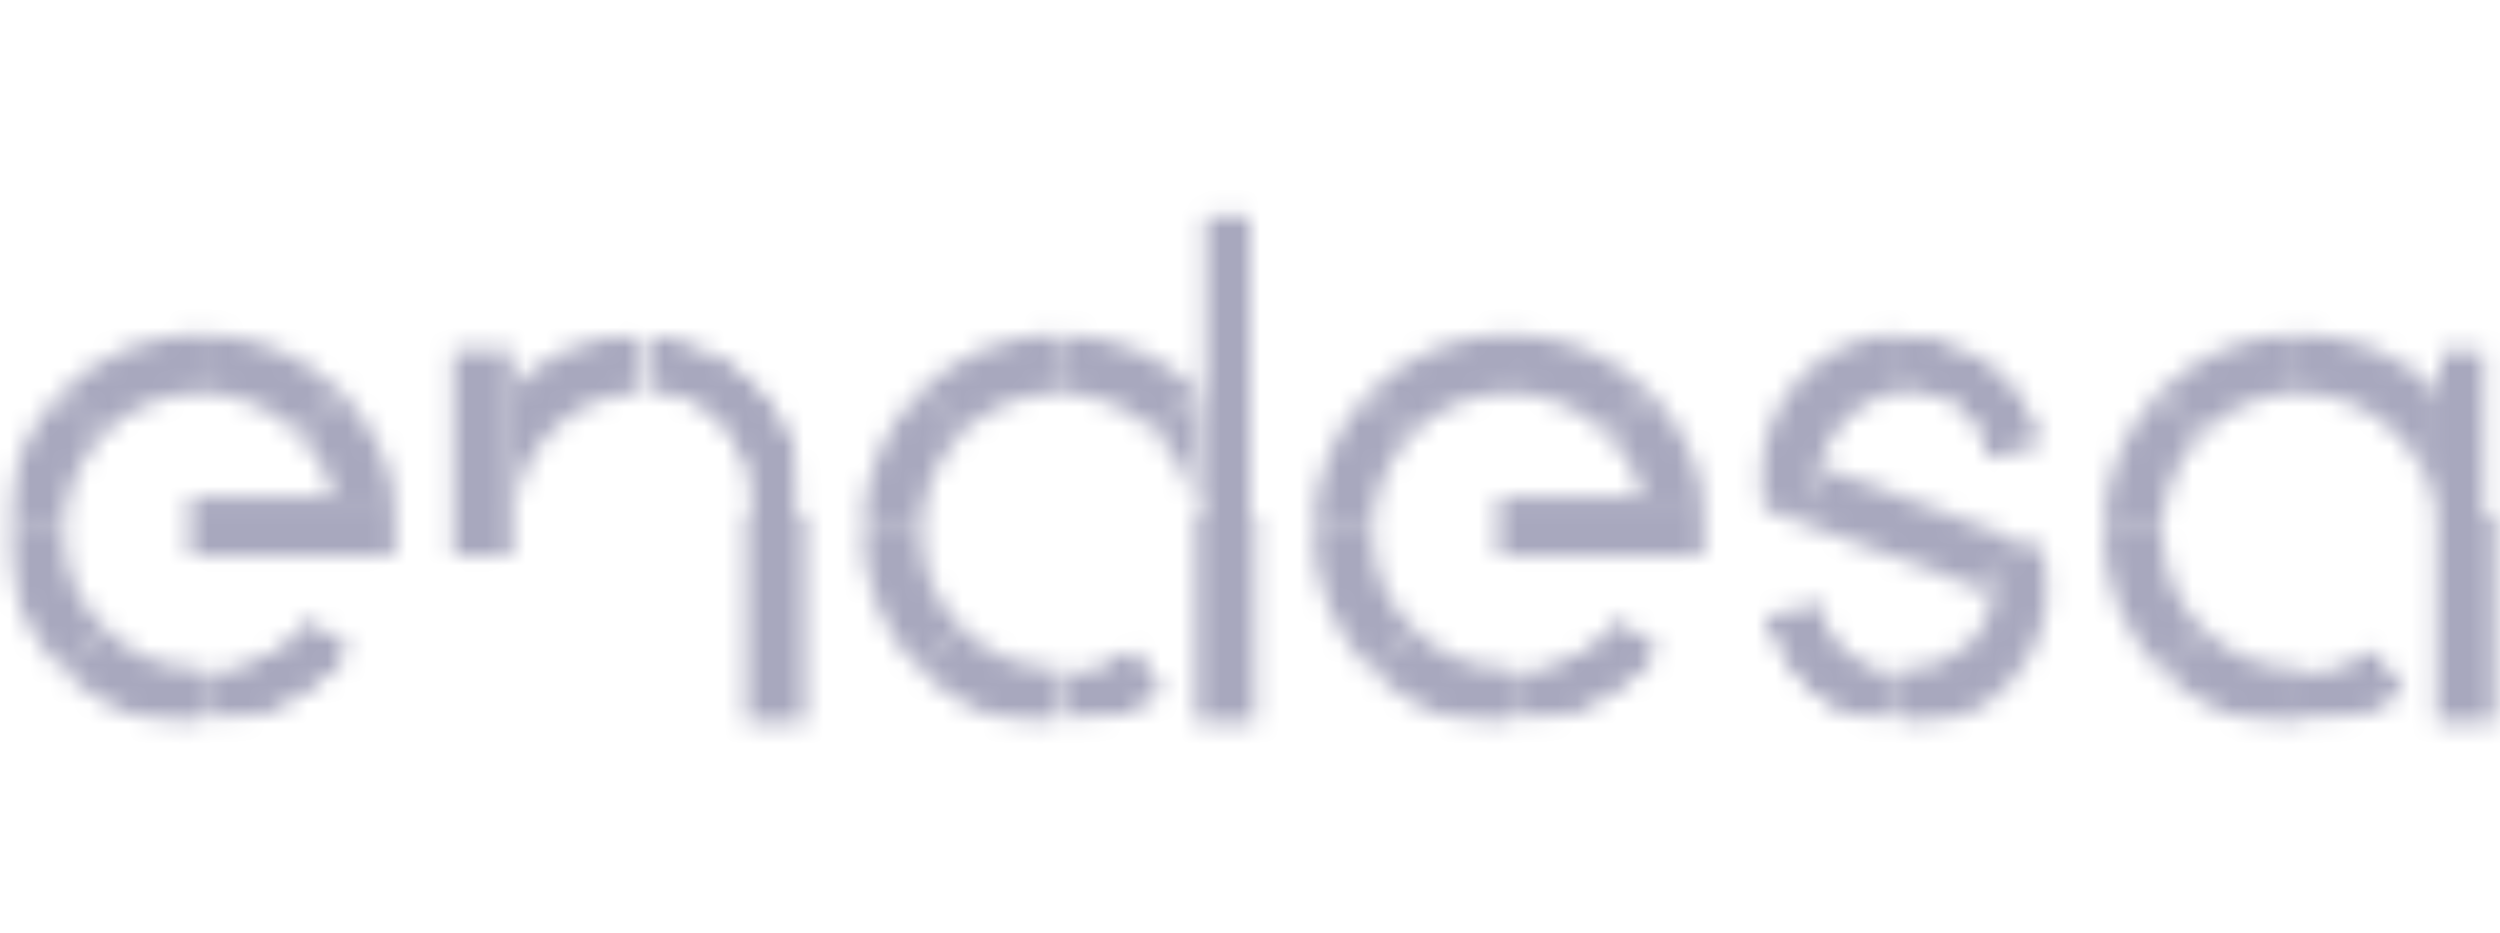 <svg xmlns="http://www.w3.org/2000/svg" width="126" height="47" viewBox="0 0 126 47" fill="none"><mask id="mask0_716_13781" style="mask-type:alpha" maskUnits="userSpaceOnUse" x="0" y="10" width="126" height="27"><g clip-path="url(#clip0_716_13781)"><path d="M91.725 23.513L90.701 26.291L100.387 29.885L101.411 27.106L91.725 23.513Z" fill="#B2B3AD"></path><mask id="mask1_716_13781" style="mask-type:luminance" maskUnits="userSpaceOnUse" x="88" y="16" width="8" height="11"><path d="M88.792 23.804C88.792 24.605 88.865 25.607 88.865 25.607L90.704 26.292L91.723 23.519C91.996 21.77 93.803 19.809 95.873 19.809H95.936V16.836H95.82C91.618 16.836 88.792 20.42 88.792 23.804Z" fill="white"></path></mask><g mask="url(#mask1_716_13781)"><path d="M100.569 22.421L91.713 29.8L84.17 20.692L93.016 13.312L100.569 22.421Z" fill="url(#paint0_linear_716_13781)"></path></g><mask id="mask2_716_13781" style="mask-type:luminance" maskUnits="userSpaceOnUse" x="95" y="27" width="9" height="10"><path d="M100.39 29.877C100.39 32.027 98.373 33.714 95.967 33.714H95.778V36.676H96.02C100.527 36.676 103.237 32.987 103.237 29.434C103.237 28.643 103.206 28.401 103.111 27.979L103.048 27.705L101.409 27.094L100.39 29.877Z" fill="white"></path></mask><g mask="url(#mask2_716_13781)"><path d="M94.369 27.316L103.068 25.998L104.643 36.466L95.945 37.784L94.369 27.316Z" fill="url(#paint1_linear_716_13781)"></path></g><mask id="mask3_716_13781" style="mask-type:luminance" maskUnits="userSpaceOnUse" x="88" y="30" width="8" height="7"><mask id="mask4_716_13781" style="mask-type:luminance" maskUnits="userSpaceOnUse" x="88" y="30" width="8" height="7"><mask id="mask5_716_13781" style="mask-type:luminance" maskUnits="userSpaceOnUse" x="88" y="30" width="8" height="7"><path d="M88.839 30.924C88.839 30.924 89.858 36.596 95.867 36.68V33.718C92.222 33.655 91.76 30.134 91.76 30.134L88.839 30.924Z" fill="white"></path></mask><g mask="url(#mask5_716_13781)"><path d="M95.076 27.914L86.779 30.868L89.622 38.906L97.918 35.951L95.076 27.914Z" fill="white"></path></g></mask><g mask="url(#mask4_716_13781)"><path d="M96.679 24.39L101.375 37.672L88.033 42.427L83.337 29.144L96.679 24.39Z" fill="url(#paint2_linear_716_13781)"></path></g></mask><g mask="url(#mask3_716_13781)"><mask id="mask6_716_13781" style="mask-type:luminance" maskUnits="userSpaceOnUse" x="88" y="30" width="8" height="7"><path d="M88.841 30.924C88.841 30.924 89.86 36.596 95.869 36.68V33.718C92.224 33.654 91.761 30.134 91.761 30.134L88.841 30.924Z" fill="white"></path></mask><g mask="url(#mask6_716_13781)"><path d="M95.082 27.919L97.929 35.951L89.63 38.903L86.783 30.87L95.082 27.919Z" fill="url(#paint3_linear_716_13781)"></path></g></g><mask id="mask7_716_13781" style="mask-type:luminance" maskUnits="userSpaceOnUse" x="95" y="16" width="9" height="8"><mask id="mask8_716_13781" style="mask-type:luminance" maskUnits="userSpaceOnUse" x="95" y="16" width="9" height="8"><mask id="mask9_716_13781" style="mask-type:luminance" maskUnits="userSpaceOnUse" x="95" y="16" width="9" height="8"><path d="M95.876 16.832V19.794C99.752 19.794 100.131 23.22 100.131 23.22L103.083 22.482C103.083 22.482 102.106 16.864 95.876 16.832Z" fill="white"></path></mask><g mask="url(#mask9_716_13781)"><path d="M102.089 14.348L93.686 17.705L96.856 25.697L105.26 22.341L102.089 14.348Z" fill="white"></path></g></mask><g mask="url(#mask8_716_13781)"><path d="M103.68 10.359L109.154 24.148L95.276 29.683L89.803 15.904L103.68 10.359Z" fill="url(#paint4_linear_716_13781)"></path></g></mask><g mask="url(#mask7_716_13781)"><mask id="mask10_716_13781" style="mask-type:luminance" maskUnits="userSpaceOnUse" x="95" y="16" width="9" height="8"><path d="M95.874 16.836V19.798C99.75 19.798 100.129 23.224 100.129 23.224L103.081 22.487C103.081 22.487 102.104 16.868 95.874 16.836Z" fill="white"></path></mask><g mask="url(#mask10_716_13781)"><path d="M102.092 14.348L105.264 22.349L96.86 25.701L93.688 17.71L102.092 14.348Z" fill="url(#paint5_linear_716_13781)"></path></g></g><mask id="mask11_716_13781" style="mask-type:luminance" maskUnits="userSpaceOnUse" x="80" y="19" width="6" height="7"><path d="M80.955 21.782C81.859 22.657 82.52 23.785 82.836 25.04H85.851C85.493 22.952 84.475 21.086 83.025 19.674L80.955 21.782Z" fill="white"></path></mask><g mask="url(#mask11_716_13781)"><path d="M82.195 27.18L78.623 21.034L84.611 17.545L88.172 23.691L82.195 27.18Z" fill="url(#paint6_linear_716_13781)"></path></g><mask id="mask12_716_13781" style="mask-type:luminance" maskUnits="userSpaceOnUse" x="75" y="16" width="9" height="6"><path d="M75.997 16.836L76.018 19.798H76.081C77.993 19.798 79.727 20.578 80.987 21.833L83.078 19.735C81.281 17.943 78.812 16.836 76.081 16.836H75.997Z" fill="white"></path></mask><g mask="url(#mask12_716_13781)"><path d="M82.048 24.343L74.242 21.096L77.037 14.328L84.842 17.564L82.048 24.343Z" fill="url(#paint7_linear_716_13781)"></path></g><mask id="mask13_716_13781" style="mask-type:luminance" maskUnits="userSpaceOnUse" x="69" y="16" width="8" height="6"><path d="M69.028 19.798L71.129 21.875C72.39 20.589 74.134 19.798 76.077 19.798V16.836C73.325 16.836 70.825 17.974 69.028 19.798Z" fill="white"></path></mask><g mask="url(#mask13_716_13781)"><path d="M67.222 17.606L75.006 14.285L77.895 21.106L70.111 24.426L67.222 17.606Z" fill="url(#paint8_linear_716_13781)"></path></g><mask id="mask14_716_13781" style="mask-type:luminance" maskUnits="userSpaceOnUse" x="66" y="19" width="6" height="8"><path d="M66.204 26.841L69.156 26.82V26.757C69.156 24.839 69.933 23.099 71.183 21.834L69.093 19.736C67.286 21.56 66.172 24.069 66.204 26.841Z" fill="white"></path></mask><g mask="url(#mask14_716_13781)"><path d="M63.662 25.798L66.919 17.955L73.695 20.791L70.438 28.623L63.662 25.798Z" fill="url(#paint9_linear_716_13781)"></path></g><mask id="mask15_716_13781" style="mask-type:luminance" maskUnits="userSpaceOnUse" x="66" y="26" width="6" height="8"><path d="M66.203 26.757C66.203 29.529 67.338 32.028 69.155 33.83L71.225 31.722C69.943 30.457 69.155 28.707 69.155 26.757H66.203Z" fill="white"></path></mask><g mask="url(#mask15_716_13781)"><path d="M70.447 24.935L73.777 32.736L66.98 35.656L63.64 27.855L70.447 24.935Z" fill="url(#paint10_linear_716_13781)"></path></g><mask id="mask16_716_13781" style="mask-type:luminance" maskUnits="userSpaceOnUse" x="69" y="31" width="8" height="6"><path d="M69.097 33.767C70.903 35.58 73.404 36.698 76.177 36.677L76.156 33.715H76.093C74.181 33.715 72.448 32.934 71.187 31.68L69.097 33.767Z" fill="white"></path></mask><g mask="url(#mask16_716_13781)"><path d="M70.115 29.191L77.931 32.396L75.158 39.185L67.342 35.98L70.115 29.191Z" fill="url(#paint11_linear_716_13781)"></path></g><mask id="mask17_716_13781" style="mask-type:luminance" maskUnits="userSpaceOnUse" x="76" y="30" width="8" height="7"><mask id="mask18_716_13781" style="mask-type:luminance" maskUnits="userSpaceOnUse" x="76" y="30" width="8" height="7"><mask id="mask19_716_13781" style="mask-type:luminance" maskUnits="userSpaceOnUse" x="76" y="30" width="8" height="7"><path d="M76.096 33.713V36.676C79.289 36.676 82.136 35.158 83.943 32.796L81.6 30.994C80.329 32.649 78.333 33.713 76.096 33.713Z" fill="white"></path></mask><g mask="url(#mask19_716_13781)"><path d="M79.63 27.075L73.269 34.109L80.388 40.591L86.749 33.557L79.63 27.075Z" fill="white"></path></g></mask><g mask="url(#mask18_716_13781)"><path d="M66.565 34.492L79.361 20.345L93.459 33.174L80.663 47.321L66.565 34.492Z" fill="url(#paint12_linear_716_13781)"></path></g></mask><g mask="url(#mask17_716_13781)"><mask id="mask20_716_13781" style="mask-type:luminance" maskUnits="userSpaceOnUse" x="76" y="30" width="8" height="7"><path d="M76.094 33.714V36.676C79.287 36.676 82.134 35.158 83.941 32.797L81.599 30.994C80.327 32.649 78.331 33.714 76.094 33.714Z" fill="white"></path></mask><g mask="url(#mask20_716_13781)"><path d="M73.267 34.114L79.633 27.072L86.745 33.556L80.389 40.587L73.267 34.114Z" fill="url(#paint13_linear_716_13781)"></path></g></g><path d="M85.85 25.049H75.523V28.011H85.85V25.049Z" fill="#B2B3AD"></path><mask id="mask21_716_13781" style="mask-type:luminance" maskUnits="userSpaceOnUse" x="14" y="19" width="6" height="7"><path d="M15 21.782C15.903 22.657 16.565 23.785 16.88 25.04H19.895C19.538 22.952 18.519 21.086 17.069 19.674L15 21.782Z" fill="white"></path></mask><g mask="url(#mask21_716_13781)"><path d="M16.239 27.18L12.678 21.034L18.655 17.545L22.217 23.691L16.239 27.18Z" fill="url(#paint14_linear_716_13781)"></path></g><mask id="mask22_716_13781" style="mask-type:luminance" maskUnits="userSpaceOnUse" x="10" y="16" width="8" height="6"><path d="M10.052 16.836L10.073 19.798H10.136C12.048 19.798 13.781 20.578 15.042 21.833L17.132 19.735C15.336 17.943 12.867 16.836 10.136 16.836H10.052Z" fill="white"></path></mask><g mask="url(#mask22_716_13781)"><path d="M16.102 24.343L8.297 21.096L11.081 14.328L18.886 17.564L16.102 24.343Z" fill="url(#paint15_linear_716_13781)"></path></g><mask id="mask23_716_13781" style="mask-type:luminance" maskUnits="userSpaceOnUse" x="3" y="16" width="8" height="6"><path d="M3.087 19.798L5.188 21.875C6.449 20.589 8.193 19.798 10.136 19.798V16.836C7.373 16.836 4.883 17.975 3.087 19.798Z" fill="white"></path></mask><g mask="url(#mask23_716_13781)"><path d="M1.272 17.606L9.056 14.285L11.945 21.106L4.171 24.427L1.272 17.606Z" fill="url(#paint16_linear_716_13781)"></path></g><mask id="mask24_716_13781" style="mask-type:luminance" maskUnits="userSpaceOnUse" x="0" y="19" width="6" height="8"><path d="M0.251 26.843L3.203 26.822V26.758C3.203 24.84 3.981 23.1 5.231 21.835L3.151 19.748C1.344 21.561 0.23 24.07 0.251 26.843Z" fill="white"></path></mask><g mask="url(#mask24_716_13781)"><path d="M-2.28 25.798L0.966 17.955L7.742 20.791L4.496 28.623L-2.28 25.798Z" fill="url(#paint17_linear_716_13781)"></path></g><mask id="mask25_716_13781" style="mask-type:luminance" maskUnits="userSpaceOnUse" x="0" y="26" width="6" height="8"><path d="M0.251 26.757C0.251 29.529 1.386 32.028 3.203 33.83L5.273 31.722C3.991 30.457 3.203 28.707 3.203 26.757H0.251Z" fill="white"></path></mask><g mask="url(#mask25_716_13781)"><path d="M4.496 24.935L7.837 32.736L1.029 35.656L-2.301 27.855L4.496 24.935Z" fill="url(#paint18_linear_716_13781)"></path></g><mask id="mask26_716_13781" style="mask-type:luminance" maskUnits="userSpaceOnUse" x="3" y="31" width="8" height="6"><path d="M3.15 33.767C4.957 35.58 7.457 36.698 10.231 36.677L10.21 33.715H10.147C8.235 33.715 6.501 32.934 5.241 31.68L3.15 33.767Z" fill="white"></path></mask><g mask="url(#mask26_716_13781)"><path d="M4.159 29.191L11.975 32.396L9.212 39.185L1.396 35.98L4.159 29.191Z" fill="url(#paint19_linear_716_13781)"></path></g><mask id="mask27_716_13781" style="mask-type:luminance" maskUnits="userSpaceOnUse" x="10" y="30" width="8" height="7"><mask id="mask28_716_13781" style="mask-type:luminance" maskUnits="userSpaceOnUse" x="10" y="30" width="8" height="7"><mask id="mask29_716_13781" style="mask-type:luminance" maskUnits="userSpaceOnUse" x="10" y="30" width="8" height="7"><path d="M10.134 33.713V36.676C13.327 36.676 16.174 35.158 17.981 32.796L15.639 30.994C14.367 32.649 12.371 33.713 10.134 33.713Z" fill="white"></path></mask><g mask="url(#mask29_716_13781)"><path d="M13.681 27.075L7.32 34.109L14.439 40.591L20.799 33.557L13.681 27.075Z" fill="white"></path></g></mask><g mask="url(#mask28_716_13781)"><path d="M0.616 34.492L13.401 20.345L27.499 33.175L14.704 47.322L0.616 34.492Z" fill="url(#paint20_linear_716_13781)"></path></g></mask><g mask="url(#mask27_716_13781)"><mask id="mask30_716_13781" style="mask-type:luminance" maskUnits="userSpaceOnUse" x="10" y="30" width="8" height="7"><path d="M10.136 33.714V36.676C13.329 36.676 16.176 35.158 17.983 32.797L15.641 30.994C14.369 32.649 12.373 33.714 10.136 33.714Z" fill="white"></path></mask><g mask="url(#mask30_716_13781)"><path d="M7.32 34.114L13.676 27.072L20.799 33.556L14.432 40.587L7.32 34.114Z" fill="url(#paint21_linear_716_13781)"></path></g></g><path d="M19.897 25.049H9.57V28.011H19.897V25.049Z" fill="#B2B3AD"></path><path d="M25.801 17.649H22.849V28.011H25.801V17.649Z" fill="#B2B3AD"></path><path d="M40.571 26.008H37.619V36.371H40.571V26.008Z" fill="#B2B3AD"></path><mask id="mask31_716_13781" style="mask-type:luminance" maskUnits="userSpaceOnUse" x="32" y="16" width="9" height="11"><mask id="mask32_716_13781" style="mask-type:luminance" maskUnits="userSpaceOnUse" x="32" y="16" width="9" height="11"><path d="M32.455 19.794C35.302 19.837 37.613 22.114 37.613 25.034V26.004H40.565V25.034C40.565 20.48 36.93 16.874 32.455 16.832V19.794Z" fill="white"></path></mask><g mask="url(#mask32_716_13781)"><path d="M40.564 16.832H32.454V26.004H40.564V16.832Z" fill="url(#paint22_linear_716_13781)"></path></g></mask><g mask="url(#mask31_716_13781)"><mask id="mask33_716_13781" style="mask-type:luminance" maskUnits="userSpaceOnUse" x="32" y="16" width="9" height="11"><path d="M32.453 19.797C35.3 19.839 37.611 22.116 37.611 25.036V26.006H40.563V25.036C40.563 20.482 36.928 16.877 32.453 16.834V19.797Z" fill="white"></path></mask><g mask="url(#mask33_716_13781)"><path d="M40.562 16.836H32.452V26.008H40.562V16.836Z" fill="url(#paint23_linear_716_13781)"></path></g></g><mask id="mask34_716_13781" style="mask-type:luminance" maskUnits="userSpaceOnUse" x="25" y="16" width="8" height="10"><path d="M25.803 19.545V25.554C26.245 23.182 28.346 19.798 32.369 19.798H32.59V16.836H32.369C29.796 16.836 27.484 17.869 25.803 19.545Z" fill="white"></path></mask><g mask="url(#mask34_716_13781)"><path d="M32.589 16.838H25.803V25.556H32.589V16.838Z" fill="url(#paint24_linear_716_13781)"></path></g><mask id="mask35_716_13781" style="mask-type:luminance" maskUnits="userSpaceOnUse" x="53" y="32" width="6" height="5"><mask id="mask36_716_13781" style="mask-type:luminance" maskUnits="userSpaceOnUse" x="53" y="32" width="6" height="5"><mask id="mask37_716_13781" style="mask-type:luminance" maskUnits="userSpaceOnUse" x="53" y="32" width="6" height="5"><path d="M53.4 33.714V36.676C55.438 36.676 57.329 36.054 58.905 34.989L57.255 32.533C56.152 33.282 54.828 33.714 53.4 33.714Z" fill="white"></path></mask><g mask="url(#mask37_716_13781)"><path d="M58.557 31.183L52.395 32.789L53.747 38.013L59.909 36.407L58.557 31.183Z" fill="white"></path></g></mask><g mask="url(#mask36_716_13781)"><path d="M50.732 31.616L59.43 29.35L61.563 37.593L52.864 39.86L50.732 31.616Z" fill="url(#paint25_linear_716_13781)"></path></g></mask><g mask="url(#mask35_716_13781)"><mask id="mask38_716_13781" style="mask-type:luminance" maskUnits="userSpaceOnUse" x="53" y="32" width="6" height="5"><path d="M53.4 33.714V36.676C55.438 36.676 57.329 36.054 58.904 34.989L57.255 32.533C56.152 33.282 54.828 33.714 53.4 33.714Z" fill="white"></path></mask><g mask="url(#mask38_716_13781)"><path d="M52.391 32.794L58.557 31.182L59.913 36.41L53.746 38.023L52.391 32.794Z" fill="url(#paint26_linear_716_13781)"></path></g></g><mask id="mask39_716_13781" style="mask-type:luminance" maskUnits="userSpaceOnUse" x="53" y="16" width="8" height="6"><path d="M53.283 16.836L53.304 19.798H53.367C55.279 19.798 57.023 20.557 58.284 21.822L60.353 19.693C58.557 17.901 56.099 16.846 53.367 16.846C53.346 16.836 53.315 16.836 53.283 16.836Z" fill="white"></path></mask><g mask="url(#mask39_716_13781)"><path d="M59.322 24.322L51.527 21.085L54.311 14.328L62.106 17.564L59.322 24.322Z" fill="url(#paint27_linear_716_13781)"></path></g><mask id="mask40_716_13781" style="mask-type:luminance" maskUnits="userSpaceOnUse" x="46" y="16" width="8" height="6"><path d="M46.319 19.798L48.42 21.875C49.681 20.589 51.425 19.798 53.368 19.798V16.836C50.616 16.836 48.116 17.974 46.319 19.798Z" fill="white"></path></mask><g mask="url(#mask40_716_13781)"><path d="M44.512 17.606L52.286 14.285L55.185 21.106L47.401 24.426L44.512 17.606Z" fill="url(#paint28_linear_716_13781)"></path></g><mask id="mask41_716_13781" style="mask-type:luminance" maskUnits="userSpaceOnUse" x="43" y="19" width="6" height="8"><path d="M43.483 26.84L46.435 26.819V26.755C46.435 24.837 47.213 23.097 48.463 21.832L46.373 19.734C44.576 21.558 43.462 24.067 43.483 26.84Z" fill="white"></path></mask><g mask="url(#mask41_716_13781)"><path d="M40.951 25.796L44.208 17.953L50.984 20.789L47.727 28.621L40.951 25.796Z" fill="url(#paint29_linear_716_13781)"></path></g><mask id="mask42_716_13781" style="mask-type:luminance" maskUnits="userSpaceOnUse" x="43" y="26" width="6" height="8"><path d="M43.483 26.755C43.483 29.528 44.618 32.026 46.435 33.829L48.505 31.72C47.223 30.455 46.435 28.705 46.435 26.755H43.483Z" fill="white"></path></mask><g mask="url(#mask42_716_13781)"><path d="M47.728 24.933L51.068 32.734L44.271 35.654L40.931 27.853L47.728 24.933Z" fill="url(#paint30_linear_716_13781)"></path></g><mask id="mask43_716_13781" style="mask-type:luminance" maskUnits="userSpaceOnUse" x="46" y="31" width="8" height="6"><path d="M46.382 33.766C48.189 35.579 50.689 36.697 53.463 36.676L53.442 33.714H53.379C51.467 33.714 49.733 32.933 48.473 31.679L46.382 33.766Z" fill="white"></path></mask><g mask="url(#mask43_716_13781)"><path d="M47.401 29.191L55.217 32.396L52.443 39.185L44.627 35.98L47.401 29.191Z" fill="url(#paint31_linear_716_13781)"></path></g><mask id="mask44_716_13781" style="mask-type:luminance" maskUnits="userSpaceOnUse" x="58" y="19" width="3" height="8"><path d="M58.242 21.771C59.135 22.646 59.797 23.753 60.112 25.007C60.122 25.07 60.238 25.513 60.248 25.629C60.259 25.661 60.259 25.661 60.269 25.777C60.28 25.851 60.29 25.935 60.301 26.009H60.438V19.768C60.385 19.715 60.343 19.673 60.29 19.631L58.242 21.771Z" fill="white"></path></mask><g mask="url(#mask44_716_13781)"><path d="M58.578 26.811L55.951 20.601L60.101 18.83L62.738 25.039L58.578 26.811Z" fill="url(#paint32_linear_716_13781)"></path></g><path d="M63.252 26.008H60.3V36.37H63.252V26.008Z" fill="#B2B3AD"></path><mask id="mask45_716_13781" style="mask-type:luminance" maskUnits="userSpaceOnUse" x="60" y="10" width="4" height="17"><mask id="mask46_716_13781" style="mask-type:luminance" maskUnits="userSpaceOnUse" x="60" y="10" width="4" height="17"><path d="M63.255 10.322H60.303V26.009H63.255V10.322Z" fill="white"></path></mask><g mask="url(#mask46_716_13781)"><path d="M63.255 10.322H60.303V26.009H63.255V10.322Z" fill="url(#paint33_linear_716_13781)"></path></g></mask><g mask="url(#mask45_716_13781)"><mask id="mask47_716_13781" style="mask-type:luminance" maskUnits="userSpaceOnUse" x="60" y="10" width="4" height="17"><path d="M63.254 10.322H60.302V26.009H63.254V10.322Z" fill="white"></path></mask><g mask="url(#mask47_716_13781)"><path d="M63.253 10.322H60.301V26.009H63.253V10.322Z" fill="url(#paint34_linear_716_13781)"></path></g></g><mask id="mask48_716_13781" style="mask-type:luminance" maskUnits="userSpaceOnUse" x="115" y="32" width="7" height="5"><mask id="mask49_716_13781" style="mask-type:luminance" maskUnits="userSpaceOnUse" x="115" y="32" width="7" height="5"><mask id="mask50_716_13781" style="mask-type:luminance" maskUnits="userSpaceOnUse" x="115" y="32" width="7" height="5"><path d="M115.916 33.716V36.678C117.954 36.678 119.855 36.056 121.421 34.991L119.782 32.535C118.679 33.284 117.344 33.716 115.916 33.716Z" fill="white"></path></mask><g mask="url(#mask50_716_13781)"><path d="M121.074 31.187L114.913 32.793L116.264 38.017L122.426 36.411L121.074 31.187Z" fill="white"></path></g></mask><g mask="url(#mask49_716_13781)"><path d="M113.258 31.618L121.957 29.352L124.089 37.595L115.391 39.862L113.258 31.618Z" fill="url(#paint35_linear_716_13781)"></path></g></mask><g mask="url(#mask48_716_13781)"><mask id="mask51_716_13781" style="mask-type:luminance" maskUnits="userSpaceOnUse" x="115" y="32" width="7" height="5"><path d="M115.916 33.716V36.678C117.954 36.678 119.856 36.056 121.421 34.991L119.782 32.535C118.679 33.284 117.345 33.716 115.916 33.716Z" fill="white"></path></mask><g mask="url(#mask51_716_13781)"><path d="M114.907 32.797L121.074 31.184L122.429 36.412L116.262 38.025L114.907 32.797Z" fill="url(#paint36_linear_716_13781)"></path></g></g><mask id="mask52_716_13781" style="mask-type:luminance" maskUnits="userSpaceOnUse" x="108" y="16" width="8" height="6"><path d="M108.844 19.798L110.945 21.875C112.205 20.589 113.949 19.798 115.893 19.798V16.836C113.13 16.836 110.63 17.974 108.844 19.798Z" fill="white"></path></mask><g mask="url(#mask52_716_13781)"><path d="M107.026 17.606L114.811 14.285L117.7 21.106L109.926 24.426L107.026 17.606Z" fill="url(#paint37_linear_716_13781)"></path></g><mask id="mask53_716_13781" style="mask-type:luminance" maskUnits="userSpaceOnUse" x="106" y="19" width="5" height="8"><path d="M106.011 26.841L108.963 26.82V26.757C108.963 24.839 109.74 23.099 110.991 21.834L108.9 19.736C107.093 21.56 105.99 24.069 106.011 26.841Z" fill="white"></path></mask><g mask="url(#mask53_716_13781)"><path d="M103.469 25.798L106.725 17.955L113.501 20.791L110.245 28.623L103.469 25.798Z" fill="url(#paint38_linear_716_13781)"></path></g><mask id="mask54_716_13781" style="mask-type:luminance" maskUnits="userSpaceOnUse" x="106" y="26" width="6" height="8"><path d="M106.011 26.757C106.011 29.529 107.145 32.028 108.963 33.83L111.032 31.722C109.751 30.457 108.963 28.707 108.963 26.757H106.011Z" fill="white"></path></mask><g mask="url(#mask54_716_13781)"><path d="M110.255 24.935L113.585 32.736L106.788 35.656L103.447 27.855L110.255 24.935Z" fill="url(#paint39_linear_716_13781)"></path></g><mask id="mask55_716_13781" style="mask-type:luminance" maskUnits="userSpaceOnUse" x="108" y="31" width="8" height="6"><path d="M108.9 33.767C110.706 35.58 113.207 36.698 115.98 36.677L115.959 33.715H115.896C113.984 33.715 112.251 32.934 110.99 31.68L108.9 33.767Z" fill="white"></path></mask><g mask="url(#mask55_716_13781)"><path d="M109.918 29.191L117.734 32.396L114.961 39.185L107.145 35.98L109.918 29.191Z" fill="url(#paint40_linear_716_13781)"></path></g><mask id="mask56_716_13781" style="mask-type:luminance" maskUnits="userSpaceOnUse" x="115" y="16" width="8" height="11"><path d="M115.801 16.836L115.822 19.798H115.885C117.787 19.798 119.52 20.568 120.781 21.823C121.873 22.919 122.619 24.384 122.798 26.018H122.945V19.777L122.924 19.756C122.913 19.746 122.903 19.735 122.903 19.725C121.106 17.954 118.606 16.836 115.896 16.836H115.801Z" fill="white"></path></mask><g mask="url(#mask56_716_13781)"><path d="M119.332 13.252L127.516 21.369L119.416 29.592L111.233 21.475L119.332 13.252Z" fill="url(#paint41_linear_716_13781)"></path></g><mask id="mask57_716_13781" style="mask-type:luminance" maskUnits="userSpaceOnUse" x="122" y="17" width="4" height="10"><mask id="mask58_716_13781" style="mask-type:luminance" maskUnits="userSpaceOnUse" x="122" y="17" width="4" height="10"><path d="M125.76 17.27H122.808V26.009H125.76V17.27Z" fill="white"></path></mask><g mask="url(#mask58_716_13781)"><path d="M125.76 17.27H122.808V26.009H125.76V17.27Z" fill="url(#paint42_linear_716_13781)"></path></g></mask><g mask="url(#mask57_716_13781)"><mask id="mask59_716_13781" style="mask-type:luminance" maskUnits="userSpaceOnUse" x="122" y="17" width="4" height="10"><path d="M125.76 17.27H122.808V26.009H125.76V17.27Z" fill="white"></path></mask><g mask="url(#mask59_716_13781)"><path d="M125.76 17.27H122.808V26.009H125.76V17.27Z" fill="url(#paint43_linear_716_13781)"></path></g></g><path d="M125.76 26.009H122.808V36.372H125.76V26.009Z" fill="#B2B3AD"></path></g></mask><g mask="url(#mask0_716_13781)"><rect x="-15.539" y="3.111" width="153.845" height="42.2" fill="#A8A8BE"></rect></g><defs><linearGradient id="paint0_linear_716_13781" x1="94.803" y1="19.155" x2="87.939" y2="24.839" gradientUnits="userSpaceOnUse"><stop stop-color="#00C0E8"></stop><stop offset="0.007" stop-color="#00C0E8"></stop><stop offset="0.066" stop-color="#00BBE5"></stop><stop offset="0.685" stop-color="#008ACA"></stop><stop offset="0.992" stop-color="#0077C0"></stop><stop offset="1" stop-color="#0077C0"></stop></linearGradient><linearGradient id="paint1_linear_716_13781" x1="98.911" y1="34.137" x2="108.582" y2="32.681" gradientUnits="userSpaceOnUse"><stop stop-color="#00C0E8"></stop><stop offset="0.071" stop-color="#00C0E8"></stop><stop offset="0.126" stop-color="#00BBE5"></stop><stop offset="0.701" stop-color="#008ACA"></stop><stop offset="0.986" stop-color="#0077C0"></stop><stop offset="1" stop-color="#0077C0"></stop></linearGradient><linearGradient id="paint2_linear_716_13781" x1="91.299" y1="30.428" x2="92.97" y2="35.121" gradientUnits="userSpaceOnUse"><stop></stop><stop offset="0.068" stop-color="#1E1E1E"></stop><stop offset="0.295" stop-color="#7D7D7D"></stop><stop offset="0.479" stop-color="#C3C3C3"></stop><stop offset="0.611" stop-color="#EEEEEE"></stop><stop offset="0.678" stop-color="white"></stop><stop offset="0.937" stop-color="white"></stop><stop offset="1" stop-color="white"></stop></linearGradient><linearGradient id="paint3_linear_716_13781" x1="91.299" y1="30.425" x2="92.97" y2="35.119" gradientUnits="userSpaceOnUse"><stop stop-color="#00C0E8"></stop><stop offset="0.678" stop-color="#00C0E8"></stop><stop offset="0.937" stop-color="#00C0E8"></stop><stop offset="1" stop-color="#00C0E8"></stop></linearGradient><linearGradient id="paint4_linear_716_13781" x1="98.661" y1="18.015" x2="100.635" y2="22.959" gradientUnits="userSpaceOnUse"><stop stop-color="white"></stop><stop offset="0.017" stop-color="white"></stop><stop offset="0.22" stop-color="white"></stop><stop offset="0.297" stop-color="#EEEEEE"></stop><stop offset="0.449" stop-color="#C3C3C3"></stop><stop offset="0.66" stop-color="#7D7D7D"></stop><stop offset="0.922" stop-color="#1E1E1E"></stop><stop offset="1"></stop></linearGradient><linearGradient id="paint5_linear_716_13781" x1="98.659" y1="18.018" x2="100.633" y2="22.963" gradientUnits="userSpaceOnUse"><stop stop-color="#00C0E8"></stop><stop offset="0.017" stop-color="#00C0E8"></stop><stop offset="0.22" stop-color="#00C0E8"></stop><stop offset="1" stop-color="#00C0E8"></stop></linearGradient><linearGradient id="paint6_linear_716_13781" x1="84.463" y1="24.169" x2="82.602" y2="20.982" gradientUnits="userSpaceOnUse"><stop stop-color="#0077C0"></stop><stop offset="1" stop-color="#007EC5"></stop></linearGradient><linearGradient id="paint7_linear_716_13781" x1="81.222" y1="19.924" x2="76.319" y2="17.904" gradientUnits="userSpaceOnUse"><stop stop-color="#007EC5"></stop><stop offset="1" stop-color="#008ACE"></stop></linearGradient><linearGradient id="paint8_linear_716_13781" x1="69.999" y1="20.167" x2="74.941" y2="18.07" gradientUnits="userSpaceOnUse"><stop stop-color="#0095D1"></stop><stop offset="1" stop-color="#008ACE"></stop></linearGradient><linearGradient id="paint9_linear_716_13781" x1="67.51" y1="26.027" x2="69.547" y2="21.156" gradientUnits="userSpaceOnUse"><stop stop-color="#00A0D7"></stop><stop offset="1" stop-color="#0095D1"></stop></linearGradient><linearGradient id="paint10_linear_716_13781" x1="67.47" y1="27.426" x2="69.584" y2="32.335" gradientUnits="userSpaceOnUse"><stop stop-color="#00A0D7"></stop><stop offset="1" stop-color="#00ACDC"></stop></linearGradient><linearGradient id="paint11_linear_716_13781" x1="70.071" y1="33.113" x2="75.811" y2="35.453" gradientUnits="userSpaceOnUse"><stop stop-color="#00ACDC"></stop><stop offset="0.349" stop-color="#26B6E0"></stop><stop offset="0.779" stop-color="#50C0E3"></stop><stop offset="1" stop-color="#60C4E5"></stop></linearGradient><linearGradient id="paint12_linear_716_13781" x1="76.225" y1="37.875" x2="82.057" y2="31.471" gradientUnits="userSpaceOnUse"><stop stop-color="white"></stop><stop offset="0.27" stop-color="white"></stop><stop offset="0.333" stop-color="#F4F4F4"></stop><stop offset="0.446" stop-color="#D5D5D5"></stop><stop offset="0.595" stop-color="#A4A4A4"></stop><stop offset="0.774" stop-color="#606060"></stop><stop offset="0.978" stop-color="#0A0A0A"></stop><stop offset="1"></stop></linearGradient><linearGradient id="paint13_linear_716_13781" x1="76.228" y1="37.875" x2="82.059" y2="31.471" gradientUnits="userSpaceOnUse"><stop stop-color="#60C4E5"></stop><stop offset="0.27" stop-color="#60C4E5"></stop><stop offset="1" stop-color="#60C4E5"></stop></linearGradient><linearGradient id="paint14_linear_716_13781" x1="18.513" y1="24.17" x2="16.652" y2="20.983" gradientUnits="userSpaceOnUse"><stop stop-color="#0077C0"></stop><stop offset="1" stop-color="#007EC5"></stop></linearGradient><linearGradient id="paint15_linear_716_13781" x1="15.271" y1="19.923" x2="10.368" y2="17.903" gradientUnits="userSpaceOnUse"><stop stop-color="#007EC5"></stop><stop offset="1" stop-color="#008ACE"></stop></linearGradient><linearGradient id="paint16_linear_716_13781" x1="4.054" y1="20.168" x2="8.996" y2="18.071" gradientUnits="userSpaceOnUse"><stop stop-color="#0095D1"></stop><stop offset="1" stop-color="#008ACE"></stop></linearGradient><linearGradient id="paint17_linear_716_13781" x1="1.561" y1="26.03" x2="3.597" y2="21.159" gradientUnits="userSpaceOnUse"><stop stop-color="#00A0D7"></stop><stop offset="1" stop-color="#0095D1"></stop></linearGradient><linearGradient id="paint18_linear_716_13781" x1="1.526" y1="27.425" x2="3.641" y2="32.335" gradientUnits="userSpaceOnUse"><stop stop-color="#00A0D7"></stop><stop offset="1" stop-color="#00ACDC"></stop></linearGradient><linearGradient id="paint19_linear_716_13781" x1="4.116" y1="33.112" x2="9.86" y2="35.453" gradientUnits="userSpaceOnUse"><stop stop-color="#00ACDC"></stop><stop offset="0.349" stop-color="#26B6E0"></stop><stop offset="0.779" stop-color="#50C0E3"></stop><stop offset="1" stop-color="#60C4E5"></stop></linearGradient><linearGradient id="paint20_linear_716_13781" x1="10.265" y1="37.874" x2="16.096" y2="31.471" gradientUnits="userSpaceOnUse"><stop stop-color="white"></stop><stop offset="0.27" stop-color="white"></stop><stop offset="0.333" stop-color="#F4F4F4"></stop><stop offset="0.446" stop-color="#D5D5D5"></stop><stop offset="0.595" stop-color="#A4A4A4"></stop><stop offset="0.774" stop-color="#606060"></stop><stop offset="0.978" stop-color="#0A0A0A"></stop><stop offset="1"></stop></linearGradient><linearGradient id="paint21_linear_716_13781" x1="10.272" y1="37.878" x2="16.103" y2="31.474" gradientUnits="userSpaceOnUse"><stop stop-color="#60C4E5"></stop><stop offset="0.27" stop-color="#60C4E5"></stop><stop offset="1" stop-color="#60C4E5"></stop></linearGradient><linearGradient id="paint22_linear_716_13781" x1="36.518" y1="21.147" x2="36.518" y2="25.996" gradientUnits="userSpaceOnUse"><stop stop-color="white"></stop><stop offset="1"></stop></linearGradient><linearGradient id="paint23_linear_716_13781" x1="36.516" y1="21.149" x2="36.516" y2="25.999" gradientUnits="userSpaceOnUse"><stop stop-color="#00A0D7"></stop><stop offset="1" stop-color="#00A0D7"></stop></linearGradient><linearGradient id="paint24_linear_716_13781" x1="25.772" y1="21.186" x2="32.564" y2="21.186" gradientUnits="userSpaceOnUse"><stop stop-color="#0077C0"></stop><stop offset="0.944" stop-color="#009ED6"></stop><stop offset="1" stop-color="#00A0D7"></stop></linearGradient><linearGradient id="paint25_linear_716_13781" x1="52.413" y1="35.355" x2="57.26" y2="34.1" gradientUnits="userSpaceOnUse"><stop stop-color="white"></stop><stop offset="0.27" stop-color="white"></stop><stop offset="0.333" stop-color="#F4F4F4"></stop><stop offset="0.446" stop-color="#D5D5D5"></stop><stop offset="0.595" stop-color="#A4A4A4"></stop><stop offset="0.774" stop-color="#606060"></stop><stop offset="0.978" stop-color="#0A0A0A"></stop><stop offset="1"></stop></linearGradient><linearGradient id="paint26_linear_716_13781" x1="52.412" y1="35.352" x2="57.259" y2="34.097" gradientUnits="userSpaceOnUse"><stop stop-color="#60C4E5"></stop><stop offset="0.27" stop-color="#60C4E5"></stop><stop offset="1" stop-color="#60C4E5"></stop></linearGradient><linearGradient id="paint27_linear_716_13781" x1="59.289" y1="20.469" x2="54.403" y2="18.456" gradientUnits="userSpaceOnUse"><stop stop-color="#007EC5"></stop><stop offset="1" stop-color="#008ACE"></stop></linearGradient><linearGradient id="paint28_linear_716_13781" x1="47.287" y1="20.168" x2="52.229" y2="18.071" gradientUnits="userSpaceOnUse"><stop stop-color="#0095D1"></stop><stop offset="1" stop-color="#008ACE"></stop></linearGradient><linearGradient id="paint29_linear_716_13781" x1="44.798" y1="26.026" x2="46.834" y2="21.158" gradientUnits="userSpaceOnUse"><stop stop-color="#00A0D7"></stop><stop offset="1" stop-color="#0095D1"></stop></linearGradient><linearGradient id="paint30_linear_716_13781" x1="44.759" y1="27.426" x2="46.873" y2="32.336" gradientUnits="userSpaceOnUse"><stop stop-color="#00A0D7"></stop><stop offset="1" stop-color="#00ACDC"></stop></linearGradient><linearGradient id="paint31_linear_716_13781" x1="47.352" y1="33.11" x2="53.095" y2="35.451" gradientUnits="userSpaceOnUse"><stop stop-color="#00ACDC"></stop><stop offset="0.349" stop-color="#26B6E0"></stop><stop offset="0.779" stop-color="#50C0E3"></stop><stop offset="1" stop-color="#60C4E5"></stop></linearGradient><linearGradient id="paint32_linear_716_13781" x1="60.723" y1="26.114" x2="58.814" y2="21.643" gradientUnits="userSpaceOnUse"><stop stop-color="#0077C0"></stop><stop offset="1" stop-color="#007EC5"></stop></linearGradient><linearGradient id="paint33_linear_716_13781" x1="61.769" y1="25.835" x2="61.769" y2="10.67" gradientUnits="userSpaceOnUse"><stop stop-color="white"></stop><stop offset="0.218" stop-color="white"></stop><stop offset="0.581" stop-color="white"></stop><stop offset="0.619" stop-color="#F9F9F9"></stop><stop offset="0.672" stop-color="#E7E7E7"></stop><stop offset="0.733" stop-color="#CACACA"></stop><stop offset="0.8" stop-color="#A2A2A2"></stop><stop offset="0.872" stop-color="#6E6E6E"></stop><stop offset="0.948" stop-color="#303030"></stop><stop offset="1"></stop></linearGradient><linearGradient id="paint34_linear_716_13781" x1="61.763" y1="25.842" x2="61.763" y2="10.676" gradientUnits="userSpaceOnUse"><stop stop-color="#0077C0"></stop><stop offset="0.218" stop-color="#0077C0"></stop><stop offset="0.325" stop-color="#007DC3"></stop><stop offset="0.465" stop-color="#008DCC"></stop><stop offset="0.581" stop-color="#00A0D7"></stop><stop offset="1" stop-color="#00A0D7"></stop></linearGradient><linearGradient id="paint35_linear_716_13781" x1="114.934" y1="35.357" x2="119.78" y2="34.102" gradientUnits="userSpaceOnUse"><stop stop-color="white"></stop><stop offset="0.27" stop-color="white"></stop><stop offset="0.333" stop-color="#F4F4F4"></stop><stop offset="0.446" stop-color="#D5D5D5"></stop><stop offset="0.595" stop-color="#A4A4A4"></stop><stop offset="0.774" stop-color="#606060"></stop><stop offset="0.978" stop-color="#0A0A0A"></stop><stop offset="1"></stop></linearGradient><linearGradient id="paint36_linear_716_13781" x1="114.934" y1="35.355" x2="119.78" y2="34.1" gradientUnits="userSpaceOnUse"><stop stop-color="#60C4E5"></stop><stop offset="0.27" stop-color="#60C4E5"></stop><stop offset="1" stop-color="#60C4E5"></stop></linearGradient><linearGradient id="paint37_linear_716_13781" x1="109.806" y1="20.168" x2="114.748" y2="18.071" gradientUnits="userSpaceOnUse"><stop stop-color="#0095D1"></stop><stop offset="1" stop-color="#008ACE"></stop></linearGradient><linearGradient id="paint38_linear_716_13781" x1="107.321" y1="26.031" x2="109.359" y2="21.156" gradientUnits="userSpaceOnUse"><stop stop-color="#00A0D7"></stop><stop offset="1" stop-color="#0095D1"></stop></linearGradient><linearGradient id="paint39_linear_716_13781" x1="107.278" y1="27.425" x2="109.392" y2="32.335" gradientUnits="userSpaceOnUse"><stop stop-color="#00A0D7"></stop><stop offset="1" stop-color="#00ACDC"></stop></linearGradient><linearGradient id="paint40_linear_716_13781" x1="109.876" y1="33.112" x2="115.616" y2="35.452" gradientUnits="userSpaceOnUse"><stop stop-color="#00ACDC"></stop><stop offset="0.349" stop-color="#26B6E0"></stop><stop offset="0.779" stop-color="#50C0E3"></stop><stop offset="1" stop-color="#60C4E5"></stop></linearGradient><linearGradient id="paint41_linear_716_13781" x1="116.82" y1="18.882" x2="123.756" y2="25.712" gradientUnits="userSpaceOnUse"><stop stop-color="#008ACE"></stop><stop offset="1" stop-color="#0077C0"></stop></linearGradient><linearGradient id="paint42_linear_716_13781" x1="124.282" y1="25.619" x2="124.282" y2="17.163" gradientUnits="userSpaceOnUse"><stop stop-color="white"></stop><stop offset="0.793" stop-color="white"></stop><stop offset="1"></stop></linearGradient><linearGradient id="paint43_linear_716_13781" x1="124.28" y1="25.619" x2="124.28" y2="17.163" gradientUnits="userSpaceOnUse"><stop stop-color="#0077C0"></stop><stop offset="0.212" stop-color="#0086C8"></stop><stop offset="0.619" stop-color="#00ADDE"></stop><stop offset="0.793" stop-color="#00C0E8"></stop><stop offset="1" stop-color="#00C0E8"></stop></linearGradient><clipPath id="clip0_716_13781"><rect width="125.498" height="26.355" fill="white" transform="translate(0.251 10.322)"></rect></clipPath></defs></svg>